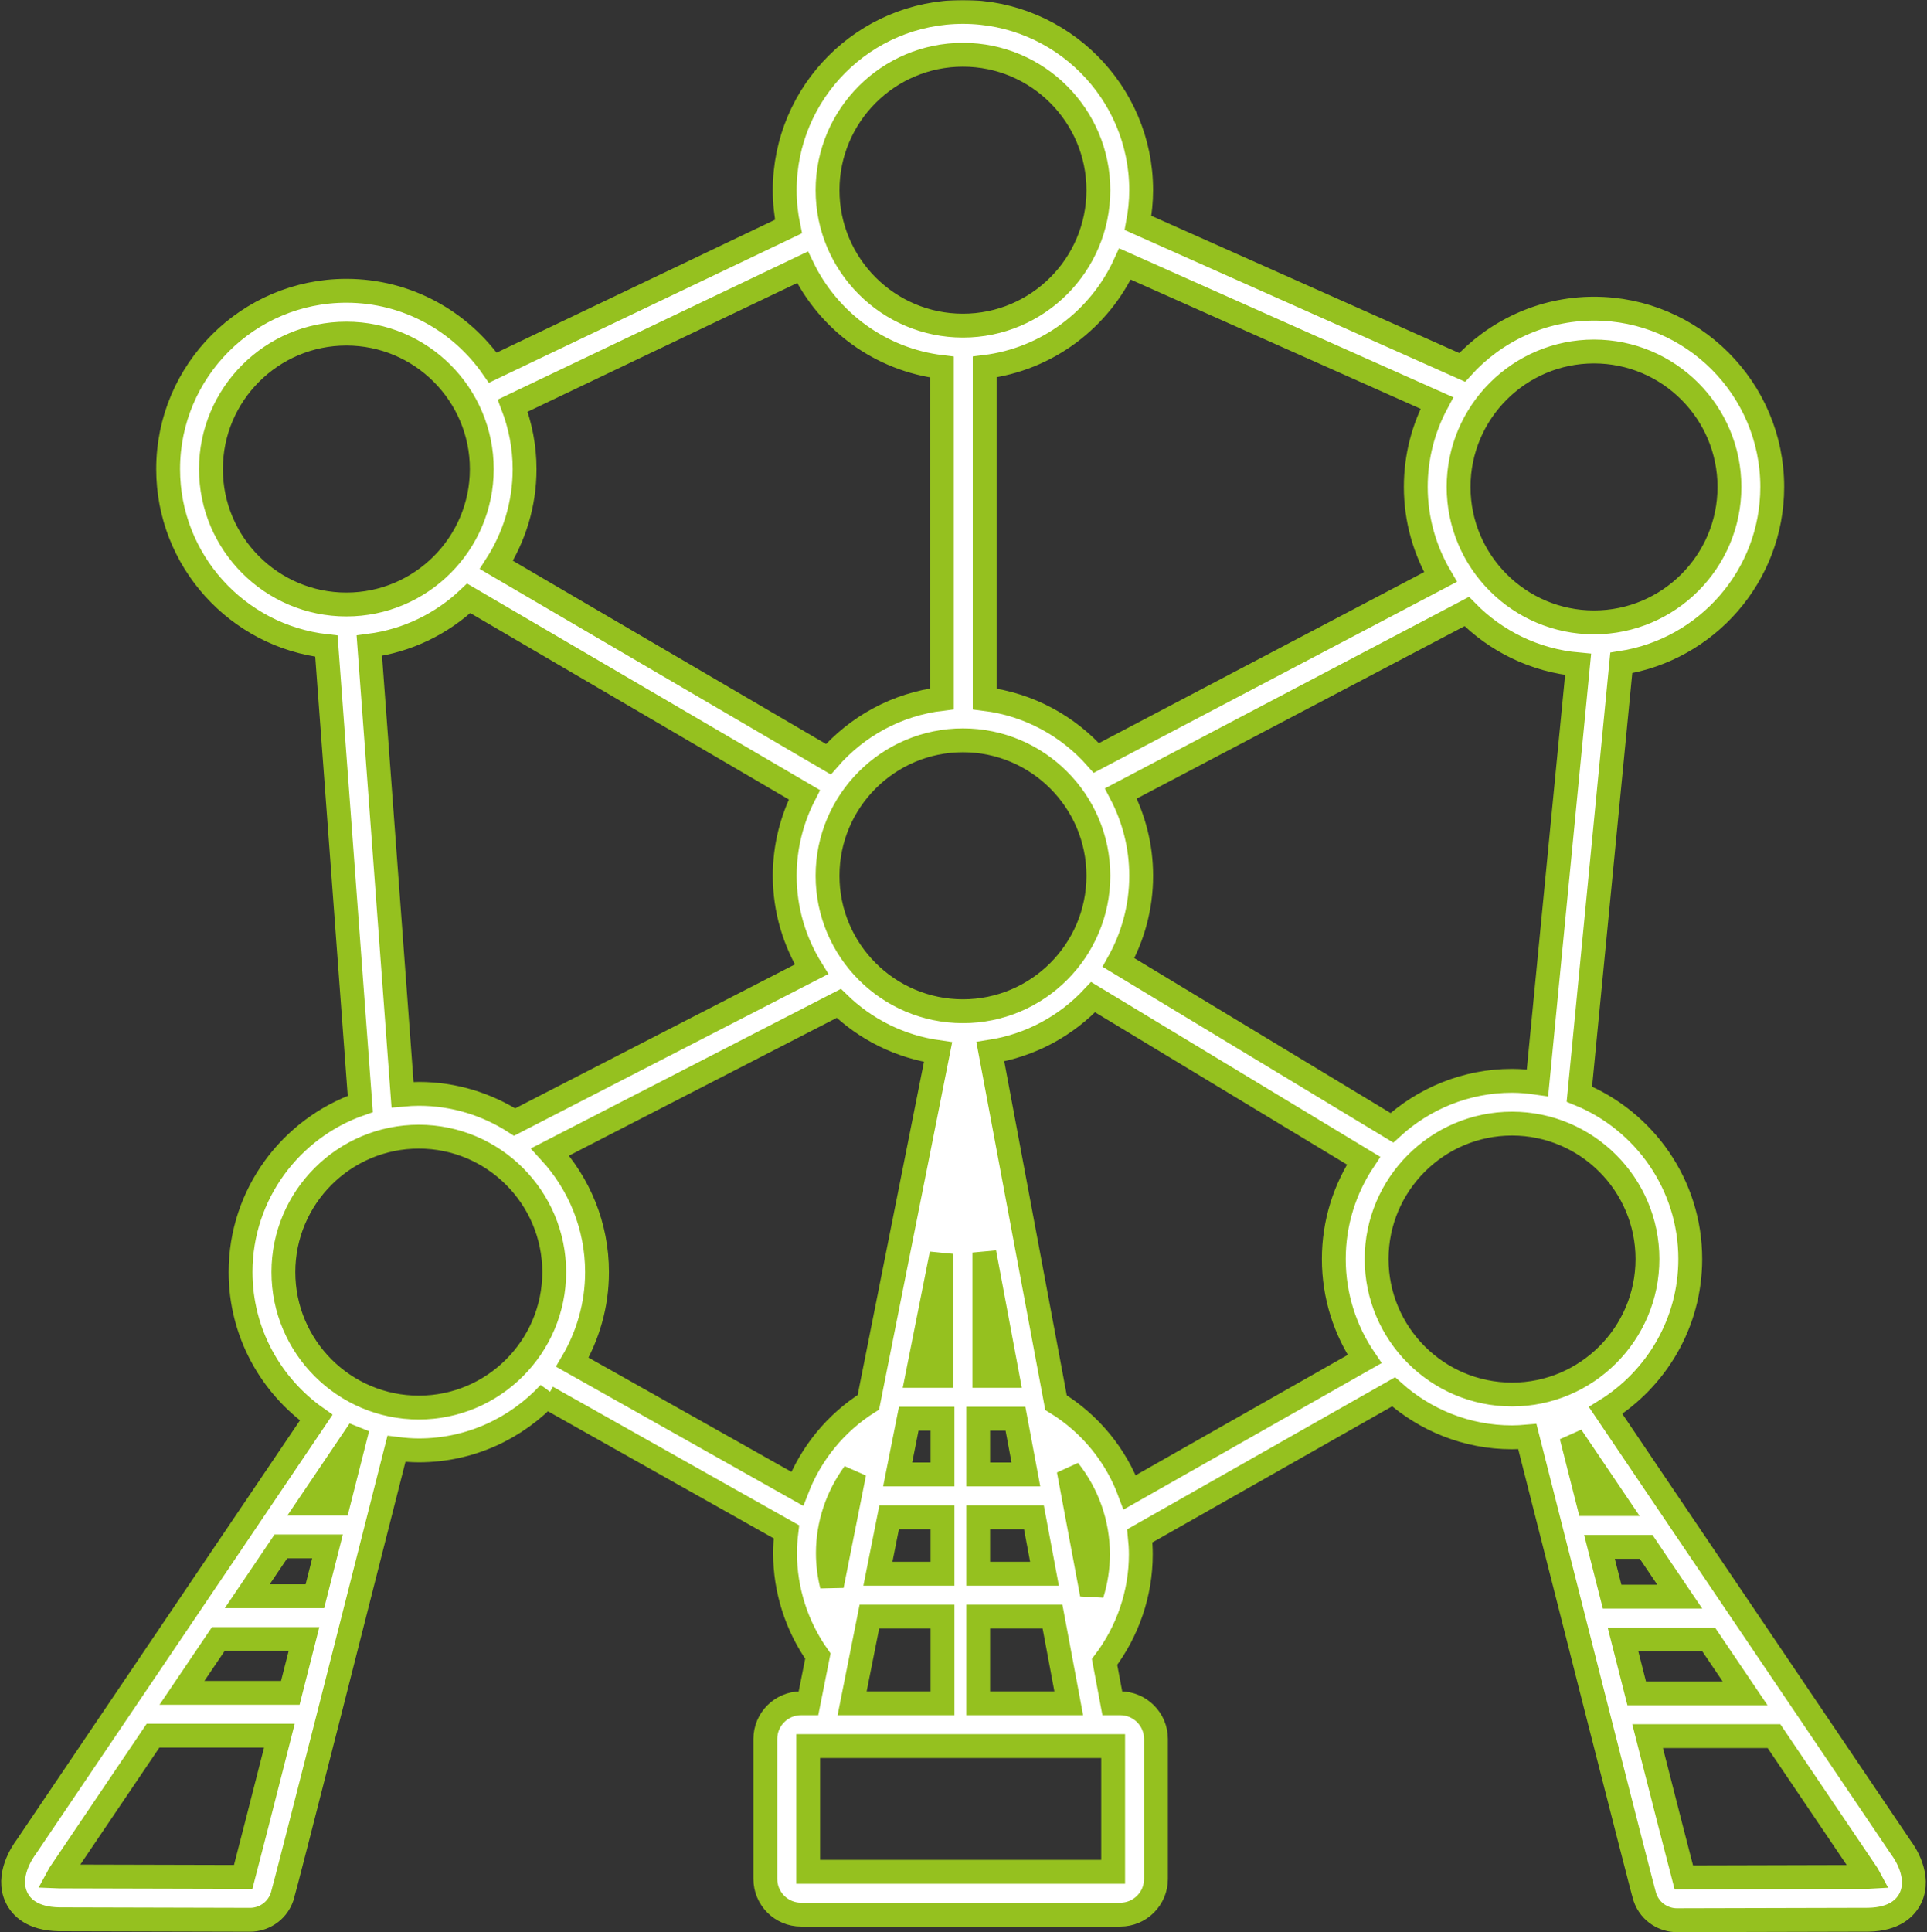 <svg xmlns="http://www.w3.org/2000/svg" width="808" height="810" viewBox="0 0 808 810" fill="none"><rect x="0" y="0" width="808" height="810" fill="#333333" stroke="none"/><mask id="path-1-outside-1_114_2" maskUnits="userSpaceOnUse" x="-0.5" y="0" width="809" height="811" fill="black"><rect fill="white" x="-0.5" width="809" height="811"></rect><path d="M797.263 774.85L673.246 591.302C694.501 578.111 708.73 554.629 708.73 527.829C708.73 496.618 689.481 469.848 662.242 458.683L679.81 277.9C715.594 272.367 743.108 241.444 743.108 204.133C743.108 162.925 709.582 129.403 668.374 129.403C646.458 129.403 626.777 138.944 613.093 154.023L477.18 93.451C478.01 88.996 478.497 84.421 478.497 79.73C478.497 38.522 444.97 5 403.764 5C362.556 5 329.034 38.524 329.034 79.73C329.034 84.951 329.582 90.046 330.606 94.966L206.635 154.153C193.13 134.693 170.658 121.905 145.232 121.905C104.024 121.905 70.498 155.428 70.498 196.635C70.498 235.008 99.582 266.689 136.858 270.87L151.065 462.792C121.891 472.976 100.873 500.695 100.873 533.296C100.873 558.489 113.435 580.761 132.588 594.308L10.992 774.3C9.535 776.233 2.494 786.378 6.969 795.567C8.916 799.57 13.541 804.388 24.675 804.614L104.977 804.818C109.945 804.818 115.989 801.832 118.293 795.154C119.444 791.813 153.45 657.782 166.229 607.38C169.309 607.767 172.425 608.033 175.609 608.033C197.244 608.033 216.701 598.731 230.363 583.991L229.398 585.705L329.739 642.181C329.383 645.127 329.172 648.106 329.172 651.117C329.172 666.599 334.044 681.712 342.932 694.275L338.995 714.06H335.864C327.617 714.06 320.905 720.769 320.905 729.018V787.708C320.905 795.958 327.615 802.669 335.864 802.669H469.747C477.995 802.669 484.705 795.956 484.705 787.708V729.018C484.705 720.768 477.995 714.06 469.747 714.06H466.397L463.148 696.717C472.939 683.779 478.351 667.944 478.351 651.648C478.351 649.028 478.172 646.442 477.909 643.88L584.316 583.494C597.538 595.305 614.918 602.557 634.002 602.557C636.168 602.557 638.298 602.416 640.419 602.235C651.94 647.692 688.513 791.878 689.707 795.353C692.011 802.018 698.057 805.003 703.047 805.003L783.486 804.799C794.461 804.572 799.084 799.759 801.028 795.756C805.503 786.565 798.462 776.422 797.263 774.85ZM634 453.099C614.58 453.099 596.924 460.604 583.622 472.792L469 403.502C475.031 392.728 478.504 380.337 478.504 367.137C478.504 354.688 475.402 342.964 469.994 332.63L615.024 256.363C627.138 268.736 643.489 276.911 661.716 278.532L644.67 453.952C641.173 453.448 637.63 453.099 634 453.099ZM395.194 594.759V618.119H376.392L381.041 594.759H395.194ZM410.154 594.759H425.788L430.164 618.119H410.156L410.154 594.759ZM394.793 576.807H384.614L394.793 525.663V576.807ZM372.819 636.069H395.194V659.749H368.106L372.819 636.069ZM410.154 636.069H433.524L437.959 659.749H410.156L410.154 636.069ZM412.745 576.807V525.106L422.426 576.807H412.745ZM403.769 423.924C372.46 423.924 346.989 398.451 346.989 367.137C346.989 335.828 372.46 310.358 403.769 310.358C435.08 310.358 460.552 335.828 460.552 367.137C460.552 398.451 435.08 423.924 403.769 423.924ZM668.378 147.353C699.69 147.353 725.161 172.824 725.161 204.133C725.161 235.447 699.69 260.918 668.378 260.918C637.065 260.918 611.595 235.447 611.595 204.133C611.595 172.824 637.065 147.353 668.378 147.353ZM602.482 168.947C596.856 179.442 593.644 191.415 593.644 204.133C593.644 217.913 597.46 230.791 603.992 241.886L459.714 317.758C447.912 304.405 431.456 295.294 412.88 293.02V153.844C439.101 150.638 461.129 133.816 471.716 110.665L602.482 168.947ZM403.769 22.95C435.08 22.95 460.552 48.421 460.552 79.73C460.552 111.039 435.081 136.51 403.769 136.51C372.46 136.51 346.989 111.039 346.989 79.73C346.989 48.421 372.46 22.95 403.769 22.95ZM336.493 112.048C347.354 134.56 369.115 150.825 394.928 153.885V292.977C375.994 295.223 359.24 304.57 347.35 318.278L208.136 236.822C215.587 225.202 219.963 211.432 219.963 196.633C219.963 187.262 218.155 178.325 214.99 170.052L336.493 112.048ZM88.452 196.636C88.452 165.327 113.923 139.857 145.235 139.857C176.544 139.857 202.015 165.327 202.015 196.636C202.015 227.95 176.544 253.421 145.235 253.421C113.924 253.421 88.452 227.95 88.452 196.636ZM154.849 270.682C170.894 268.607 185.338 261.442 196.534 250.835L337.278 333.187C332.047 343.387 329.037 354.907 329.037 367.137C329.037 381.523 333.194 394.927 340.267 406.343L215.783 470.388C204.165 462.942 190.4 458.566 175.606 458.566C173.302 458.566 171.033 458.708 168.782 458.912L154.849 270.682ZM103.669 669.175L117.777 648.296H137.328C135.604 655.086 133.826 662.085 132.025 669.175H103.669ZM127.463 687.124C125.53 694.728 123.607 702.289 121.724 709.683H76.296L91.541 687.124H127.463ZM101.981 786.862L24.879 786.665C24.707 786.665 24.543 786.658 24.388 786.651C24.736 786.002 25.157 785.327 25.601 784.712L64.167 727.633H117.158C109.914 756.061 103.97 779.315 101.981 786.862ZM141.883 630.342H129.904L148.475 602.858C148.59 602.903 148.708 602.94 148.823 602.986C146.822 610.877 144.469 620.165 141.883 630.342ZM175.608 590.084C144.297 590.084 118.825 564.612 118.825 533.3C118.825 501.989 144.295 476.522 175.608 476.522C206.92 476.522 232.391 501.991 232.391 533.3C232.391 564.612 206.92 590.084 175.608 590.084ZM239.987 571.063C246.524 559.963 250.343 547.083 250.343 533.298C250.343 513.882 242.838 496.228 230.653 482.928L351.709 420.644C362.816 431.454 377.259 438.796 393.332 441.059L364.111 587.876C350.36 596.549 340.004 609.342 334.268 624.124L239.987 571.063ZM347.121 651.117C347.121 638.844 351.169 627.178 358.194 617.593L348.813 664.722C347.72 660.292 347.121 655.729 347.121 651.117ZM364.535 677.697H395.194V714.059H357.296L364.535 677.697ZM466.75 784.718H338.852V732.012H466.75V784.718ZM410.154 714.062V677.697H441.32L448.128 714.062H410.154ZM448.103 616.38C455.918 626.228 460.399 638.541 460.399 651.65C460.399 657.347 459.488 662.96 457.833 668.338L448.103 616.38ZM442.791 588.018L415.243 440.897C432.148 438.274 447.171 430.002 458.344 418.028L571.741 486.576C563.875 498.408 559.267 512.584 559.267 527.826C559.267 543.35 564.034 557.782 572.168 569.745L473.695 625.628C467.978 610.165 457.225 596.888 442.791 588.018ZM577.217 527.831C577.217 496.52 602.688 471.049 634 471.049C665.313 471.049 690.783 496.522 690.783 527.831C690.783 559.14 665.311 584.609 634 584.609C602.686 584.609 577.217 559.136 577.217 527.831ZM704.332 669.359H675.97C674.169 662.269 672.391 655.27 670.667 648.48H690.225L704.332 669.359ZM680.532 687.313H716.463L731.708 709.872H686.269C684.388 702.478 682.463 694.912 680.532 687.313ZM678.096 630.53H666.112C663.416 619.914 660.965 610.241 658.911 602.139L678.096 630.53ZM783.275 786.852L706.023 787.05C703.963 779.238 698.035 756.063 690.839 727.821H743.836L782.651 785.261C782.936 785.644 783.292 786.226 783.619 786.84C783.509 786.847 783.395 786.852 783.275 786.852Z"></path></mask><path d="M797.263 774.85L673.246 591.302C694.501 578.111 708.73 554.629 708.73 527.829C708.73 496.618 689.481 469.848 662.242 458.683L679.81 277.9C715.594 272.367 743.108 241.444 743.108 204.133C743.108 162.925 709.582 129.403 668.374 129.403C646.458 129.403 626.777 138.944 613.093 154.023L477.18 93.451C478.01 88.996 478.497 84.421 478.497 79.73C478.497 38.522 444.97 5 403.764 5C362.556 5 329.034 38.524 329.034 79.73C329.034 84.951 329.582 90.046 330.606 94.966L206.635 154.153C193.13 134.693 170.658 121.905 145.232 121.905C104.024 121.905 70.498 155.428 70.498 196.635C70.498 235.008 99.582 266.689 136.858 270.87L151.065 462.792C121.891 472.976 100.873 500.695 100.873 533.296C100.873 558.489 113.435 580.761 132.588 594.308L10.992 774.3C9.535 776.233 2.494 786.378 6.969 795.567C8.916 799.57 13.541 804.388 24.675 804.614L104.977 804.818C109.945 804.818 115.989 801.832 118.293 795.154C119.444 791.813 153.45 657.782 166.229 607.38C169.309 607.767 172.425 608.033 175.609 608.033C197.244 608.033 216.701 598.731 230.363 583.991L229.398 585.705L329.739 642.181C329.383 645.127 329.172 648.106 329.172 651.117C329.172 666.599 334.044 681.712 342.932 694.275L338.995 714.06H335.864C327.617 714.06 320.905 720.769 320.905 729.018V787.708C320.905 795.958 327.615 802.669 335.864 802.669H469.747C477.995 802.669 484.705 795.956 484.705 787.708V729.018C484.705 720.768 477.995 714.06 469.747 714.06H466.397L463.148 696.717C472.939 683.779 478.351 667.944 478.351 651.648C478.351 649.028 478.172 646.442 477.909 643.88L584.316 583.494C597.538 595.305 614.918 602.557 634.002 602.557C636.168 602.557 638.298 602.416 640.419 602.235C651.94 647.692 688.513 791.878 689.707 795.353C692.011 802.018 698.057 805.003 703.047 805.003L783.486 804.799C794.461 804.572 799.084 799.759 801.028 795.756C805.503 786.565 798.462 776.422 797.263 774.85ZM634 453.099C614.58 453.099 596.924 460.604 583.622 472.792L469 403.502C475.031 392.728 478.504 380.337 478.504 367.137C478.504 354.688 475.402 342.964 469.994 332.63L615.024 256.363C627.138 268.736 643.489 276.911 661.716 278.532L644.67 453.952C641.173 453.448 637.63 453.099 634 453.099ZM395.194 594.759V618.119H376.392L381.041 594.759H395.194ZM410.154 594.759H425.788L430.164 618.119H410.156L410.154 594.759ZM394.793 576.807H384.614L394.793 525.663V576.807ZM372.819 636.069H395.194V659.749H368.106L372.819 636.069ZM410.154 636.069H433.524L437.959 659.749H410.156L410.154 636.069ZM412.745 576.807V525.106L422.426 576.807H412.745ZM403.769 423.924C372.46 423.924 346.989 398.451 346.989 367.137C346.989 335.828 372.46 310.358 403.769 310.358C435.08 310.358 460.552 335.828 460.552 367.137C460.552 398.451 435.08 423.924 403.769 423.924ZM668.378 147.353C699.69 147.353 725.161 172.824 725.161 204.133C725.161 235.447 699.69 260.918 668.378 260.918C637.065 260.918 611.595 235.447 611.595 204.133C611.595 172.824 637.065 147.353 668.378 147.353ZM602.482 168.947C596.856 179.442 593.644 191.415 593.644 204.133C593.644 217.913 597.46 230.791 603.992 241.886L459.714 317.758C447.912 304.405 431.456 295.294 412.88 293.02V153.844C439.101 150.638 461.129 133.816 471.716 110.665L602.482 168.947ZM403.769 22.95C435.08 22.95 460.552 48.421 460.552 79.73C460.552 111.039 435.081 136.51 403.769 136.51C372.46 136.51 346.989 111.039 346.989 79.73C346.989 48.421 372.46 22.95 403.769 22.95ZM336.493 112.048C347.354 134.56 369.115 150.825 394.928 153.885V292.977C375.994 295.223 359.24 304.57 347.35 318.278L208.136 236.822C215.587 225.202 219.963 211.432 219.963 196.633C219.963 187.262 218.155 178.325 214.99 170.052L336.493 112.048ZM88.452 196.636C88.452 165.327 113.923 139.857 145.235 139.857C176.544 139.857 202.015 165.327 202.015 196.636C202.015 227.95 176.544 253.421 145.235 253.421C113.924 253.421 88.452 227.95 88.452 196.636ZM154.849 270.682C170.894 268.607 185.338 261.442 196.534 250.835L337.278 333.187C332.047 343.387 329.037 354.907 329.037 367.137C329.037 381.523 333.194 394.927 340.267 406.343L215.783 470.388C204.165 462.942 190.4 458.566 175.606 458.566C173.302 458.566 171.033 458.708 168.782 458.912L154.849 270.682ZM103.669 669.175L117.777 648.296H137.328C135.604 655.086 133.826 662.085 132.025 669.175H103.669ZM127.463 687.124C125.53 694.728 123.607 702.289 121.724 709.683H76.296L91.541 687.124H127.463ZM101.981 786.862L24.879 786.665C24.707 786.665 24.543 786.658 24.388 786.651C24.736 786.002 25.157 785.327 25.601 784.712L64.167 727.633H117.158C109.914 756.061 103.97 779.315 101.981 786.862ZM141.883 630.342H129.904L148.475 602.858C148.59 602.903 148.708 602.94 148.823 602.986C146.822 610.877 144.469 620.165 141.883 630.342ZM175.608 590.084C144.297 590.084 118.825 564.612 118.825 533.3C118.825 501.989 144.295 476.522 175.608 476.522C206.92 476.522 232.391 501.991 232.391 533.3C232.391 564.612 206.92 590.084 175.608 590.084ZM239.987 571.063C246.524 559.963 250.343 547.083 250.343 533.298C250.343 513.882 242.838 496.228 230.653 482.928L351.709 420.644C362.816 431.454 377.259 438.796 393.332 441.059L364.111 587.876C350.36 596.549 340.004 609.342 334.268 624.124L239.987 571.063ZM347.121 651.117C347.121 638.844 351.169 627.178 358.194 617.593L348.813 664.722C347.72 660.292 347.121 655.729 347.121 651.117ZM364.535 677.697H395.194V714.059H357.296L364.535 677.697ZM466.75 784.718H338.852V732.012H466.75V784.718ZM410.154 714.062V677.697H441.32L448.128 714.062H410.154ZM448.103 616.38C455.918 626.228 460.399 638.541 460.399 651.65C460.399 657.347 459.488 662.96 457.833 668.338L448.103 616.38ZM442.791 588.018L415.243 440.897C432.148 438.274 447.171 430.002 458.344 418.028L571.741 486.576C563.875 498.408 559.267 512.584 559.267 527.826C559.267 543.35 564.034 557.782 572.168 569.745L473.695 625.628C467.978 610.165 457.225 596.888 442.791 588.018ZM577.217 527.831C577.217 496.52 602.688 471.049 634 471.049C665.313 471.049 690.783 496.522 690.783 527.831C690.783 559.14 665.311 584.609 634 584.609C602.686 584.609 577.217 559.136 577.217 527.831ZM704.332 669.359H675.97C674.169 662.269 672.391 655.27 670.667 648.48H690.225L704.332 669.359ZM680.532 687.313H716.463L731.708 709.872H686.269C684.388 702.478 682.463 694.912 680.532 687.313ZM678.096 630.53H666.112C663.416 619.914 660.965 610.241 658.911 602.139L678.096 630.53ZM783.275 786.852L706.023 787.05C703.963 779.238 698.035 756.063 690.839 727.821H743.836L782.651 785.261C782.936 785.644 783.292 786.226 783.619 786.84C783.509 786.847 783.395 786.852 783.275 786.852Z" fill="white"></path><path d="M797.263 774.85L673.246 591.302C694.501 578.111 708.73 554.629 708.73 527.829C708.73 496.618 689.481 469.848 662.242 458.683L679.81 277.9C715.594 272.367 743.108 241.444 743.108 204.133C743.108 162.925 709.582 129.403 668.374 129.403C646.458 129.403 626.777 138.944 613.093 154.023L477.18 93.451C478.01 88.996 478.497 84.421 478.497 79.73C478.497 38.522 444.97 5 403.764 5C362.556 5 329.034 38.524 329.034 79.73C329.034 84.951 329.582 90.046 330.606 94.966L206.635 154.153C193.13 134.693 170.658 121.905 145.232 121.905C104.024 121.905 70.498 155.428 70.498 196.635C70.498 235.008 99.582 266.689 136.858 270.87L151.065 462.792C121.891 472.976 100.873 500.695 100.873 533.296C100.873 558.489 113.435 580.761 132.588 594.308L10.992 774.3C9.535 776.233 2.494 786.378 6.969 795.567C8.916 799.57 13.541 804.388 24.675 804.614L104.977 804.818C109.945 804.818 115.989 801.832 118.293 795.154C119.444 791.813 153.45 657.782 166.229 607.38C169.309 607.767 172.425 608.033 175.609 608.033C197.244 608.033 216.701 598.731 230.363 583.991L229.398 585.705L329.739 642.181C329.383 645.127 329.172 648.106 329.172 651.117C329.172 666.599 334.044 681.712 342.932 694.275L338.995 714.06H335.864C327.617 714.06 320.905 720.769 320.905 729.018V787.708C320.905 795.958 327.615 802.669 335.864 802.669H469.747C477.995 802.669 484.705 795.956 484.705 787.708V729.018C484.705 720.768 477.995 714.06 469.747 714.06H466.397L463.148 696.717C472.939 683.779 478.351 667.944 478.351 651.648C478.351 649.028 478.172 646.442 477.909 643.88L584.316 583.494C597.538 595.305 614.918 602.557 634.002 602.557C636.168 602.557 638.298 602.416 640.419 602.235C651.94 647.692 688.513 791.878 689.707 795.353C692.011 802.018 698.057 805.003 703.047 805.003L783.486 804.799C794.461 804.572 799.084 799.759 801.028 795.756C805.503 786.565 798.462 776.422 797.263 774.85ZM634 453.099C614.58 453.099 596.924 460.604 583.622 472.792L469 403.502C475.031 392.728 478.504 380.337 478.504 367.137C478.504 354.688 475.402 342.964 469.994 332.63L615.024 256.363C627.138 268.736 643.489 276.911 661.716 278.532L644.67 453.952C641.173 453.448 637.63 453.099 634 453.099ZM395.194 594.759V618.119H376.392L381.041 594.759H395.194ZM410.154 594.759H425.788L430.164 618.119H410.156L410.154 594.759ZM394.793 576.807H384.614L394.793 525.663V576.807ZM372.819 636.069H395.194V659.749H368.106L372.819 636.069ZM410.154 636.069H433.524L437.959 659.749H410.156L410.154 636.069ZM412.745 576.807V525.106L422.426 576.807H412.745ZM403.769 423.924C372.46 423.924 346.989 398.451 346.989 367.137C346.989 335.828 372.46 310.358 403.769 310.358C435.08 310.358 460.552 335.828 460.552 367.137C460.552 398.451 435.08 423.924 403.769 423.924ZM668.378 147.353C699.69 147.353 725.161 172.824 725.161 204.133C725.161 235.447 699.69 260.918 668.378 260.918C637.065 260.918 611.595 235.447 611.595 204.133C611.595 172.824 637.065 147.353 668.378 147.353ZM602.482 168.947C596.856 179.442 593.644 191.415 593.644 204.133C593.644 217.913 597.46 230.791 603.992 241.886L459.714 317.758C447.912 304.405 431.456 295.294 412.88 293.02V153.844C439.101 150.638 461.129 133.816 471.716 110.665L602.482 168.947ZM403.769 22.95C435.08 22.95 460.552 48.421 460.552 79.73C460.552 111.039 435.081 136.51 403.769 136.51C372.46 136.51 346.989 111.039 346.989 79.73C346.989 48.421 372.46 22.95 403.769 22.95ZM336.493 112.048C347.354 134.56 369.115 150.825 394.928 153.885V292.977C375.994 295.223 359.24 304.57 347.35 318.278L208.136 236.822C215.587 225.202 219.963 211.432 219.963 196.633C219.963 187.262 218.155 178.325 214.99 170.052L336.493 112.048ZM88.452 196.636C88.452 165.327 113.923 139.857 145.235 139.857C176.544 139.857 202.015 165.327 202.015 196.636C202.015 227.95 176.544 253.421 145.235 253.421C113.924 253.421 88.452 227.95 88.452 196.636ZM154.849 270.682C170.894 268.607 185.338 261.442 196.534 250.835L337.278 333.187C332.047 343.387 329.037 354.907 329.037 367.137C329.037 381.523 333.194 394.927 340.267 406.343L215.783 470.388C204.165 462.942 190.4 458.566 175.606 458.566C173.302 458.566 171.033 458.708 168.782 458.912L154.849 270.682ZM103.669 669.175L117.777 648.296H137.328C135.604 655.086 133.826 662.085 132.025 669.175H103.669ZM127.463 687.124C125.53 694.728 123.607 702.289 121.724 709.683H76.296L91.541 687.124H127.463ZM101.981 786.862L24.879 786.665C24.707 786.665 24.543 786.658 24.388 786.651C24.736 786.002 25.157 785.327 25.601 784.712L64.167 727.633H117.158C109.914 756.061 103.97 779.315 101.981 786.862ZM141.883 630.342H129.904L148.475 602.858C148.59 602.903 148.708 602.94 148.823 602.986C146.822 610.877 144.469 620.165 141.883 630.342ZM175.608 590.084C144.297 590.084 118.825 564.612 118.825 533.3C118.825 501.989 144.295 476.522 175.608 476.522C206.92 476.522 232.391 501.991 232.391 533.3C232.391 564.612 206.92 590.084 175.608 590.084ZM239.987 571.063C246.524 559.963 250.343 547.083 250.343 533.298C250.343 513.882 242.838 496.228 230.653 482.928L351.709 420.644C362.816 431.454 377.259 438.796 393.332 441.059L364.111 587.876C350.36 596.549 340.004 609.342 334.268 624.124L239.987 571.063ZM347.121 651.117C347.121 638.844 351.169 627.178 358.194 617.593L348.813 664.722C347.72 660.292 347.121 655.729 347.121 651.117ZM364.535 677.697H395.194V714.059H357.296L364.535 677.697ZM466.75 784.718H338.852V732.012H466.75V784.718ZM410.154 714.062V677.697H441.32L448.128 714.062H410.154ZM448.103 616.38C455.918 626.228 460.399 638.541 460.399 651.65C460.399 657.347 459.488 662.96 457.833 668.338L448.103 616.38ZM442.791 588.018L415.243 440.897C432.148 438.274 447.171 430.002 458.344 418.028L571.741 486.576C563.875 498.408 559.267 512.584 559.267 527.826C559.267 543.35 564.034 557.782 572.168 569.745L473.695 625.628C467.978 610.165 457.225 596.888 442.791 588.018ZM577.217 527.831C577.217 496.52 602.688 471.049 634 471.049C665.313 471.049 690.783 496.522 690.783 527.831C690.783 559.14 665.311 584.609 634 584.609C602.686 584.609 577.217 559.136 577.217 527.831ZM704.332 669.359H675.97C674.169 662.269 672.391 655.27 670.667 648.48H690.225L704.332 669.359ZM680.532 687.313H716.463L731.708 709.872H686.269C684.388 702.478 682.463 694.912 680.532 687.313ZM678.096 630.53H666.112C663.416 619.914 660.965 610.241 658.911 602.139L678.096 630.53ZM783.275 786.852L706.023 787.05C703.963 779.238 698.035 756.063 690.839 727.821H743.836L782.651 785.261C782.936 785.644 783.292 786.226 783.619 786.84C783.509 786.847 783.395 786.852 783.275 786.852Z" stroke="#95C11F" stroke-width="10" mask="url(#path-1-outside-1_114_2)"></path></svg>